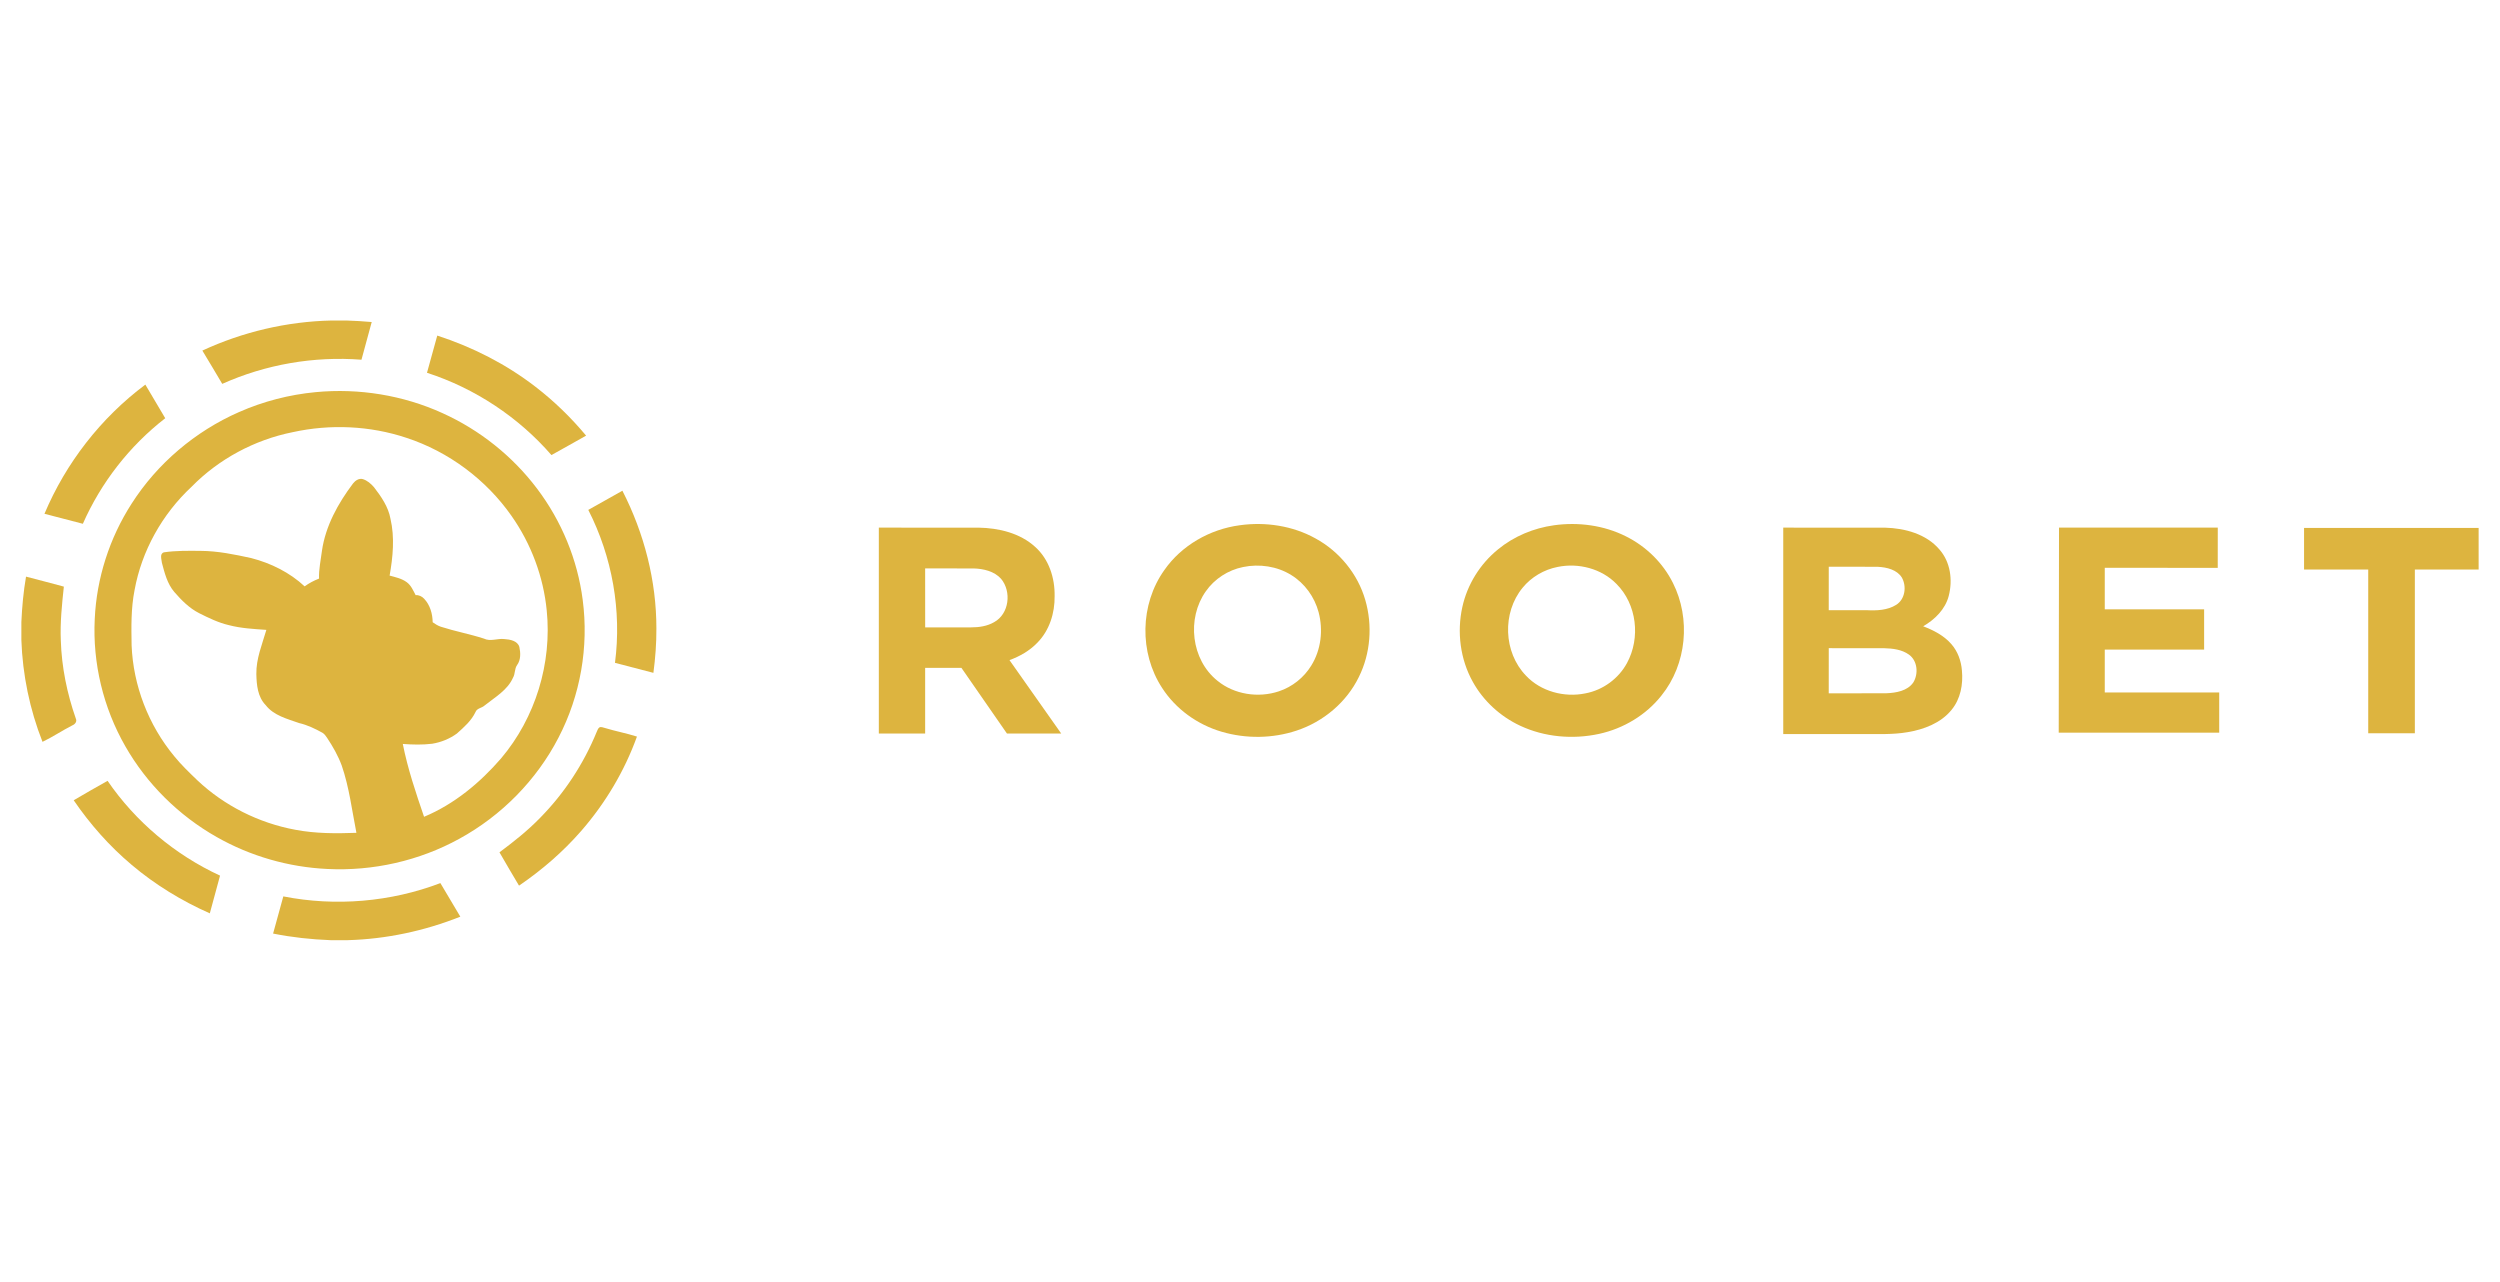 <?xml version="1.0" encoding="UTF-8"?>
<svg xmlns="http://www.w3.org/2000/svg" width="117" height="60" viewBox="0 0 117 60" fill="none">
  <g clip-path="url(#clip0_137_264)">
    <path d="M15.511 15H16.213C16.608 15.014 17.002 15.034 17.396 15.071C17.238 15.659 17.073 16.246 16.917 16.835C14.693 16.662 12.429 17.055 10.401 17.965C10.095 17.443 9.781 16.926 9.47 16.407C11.355 15.534 13.425 15.046 15.511 15Z" fill="#DDB43F"></path>
    <path d="M19.983 17.446C20.146 16.866 20.306 16.286 20.464 15.705C22.123 16.244 23.697 17.046 25.069 18.108C25.94 18.778 26.729 19.549 27.43 20.388C26.888 20.691 26.351 20.999 25.807 21.297C24.271 19.529 22.239 18.177 19.983 17.446Z" fill="#DDB43F"></path>
    <path d="M2.081 24.045C3.08 21.675 4.714 19.56 6.802 18C7.115 18.523 7.421 19.049 7.733 19.573C6.055 20.875 4.724 22.592 3.878 24.513C3.279 24.357 2.681 24.199 2.081 24.045Z" fill="#DDB43F"></path>
    <path d="M14.775 18.352C16.795 18.159 18.866 18.496 20.706 19.333C22.454 20.122 23.991 21.351 25.133 22.866C26.283 24.386 27.029 26.196 27.27 28.071C27.56 30.268 27.166 32.547 26.137 34.523C25.115 36.503 23.475 38.174 21.492 39.257C19.625 40.284 17.457 40.776 15.318 40.668C13.504 40.583 11.714 40.067 10.145 39.175C8.362 38.167 6.866 36.681 5.864 34.924C4.83 33.12 4.331 31.032 4.434 28.969C4.52 27.063 5.122 25.184 6.161 23.569C7.356 21.7 9.128 20.187 11.188 19.284C12.321 18.784 13.538 18.469 14.775 18.352ZM13.702 20.225C11.907 20.584 10.235 21.487 8.968 22.778C7.586 24.066 6.63 25.783 6.297 27.62C6.128 28.47 6.145 29.34 6.159 30.201C6.234 32.08 6.943 33.929 8.155 35.392C8.484 35.797 8.863 36.159 9.24 36.522C10.496 37.705 12.111 38.519 13.826 38.834C14.765 39.013 15.728 39.011 16.68 38.976C16.472 37.923 16.344 36.848 15.993 35.827C15.823 35.368 15.579 34.939 15.307 34.53C15.247 34.442 15.185 34.35 15.091 34.294C14.745 34.102 14.385 33.928 13.996 33.839C13.442 33.641 12.812 33.488 12.438 33.004C12.058 32.618 12.008 32.054 11.997 31.547C11.984 30.829 12.269 30.156 12.466 29.478C11.877 29.438 11.281 29.406 10.708 29.256C10.22 29.142 9.768 28.921 9.323 28.698C8.857 28.462 8.492 28.089 8.156 27.703C7.827 27.317 7.703 26.814 7.577 26.339C7.564 26.183 7.458 25.913 7.672 25.849C8.24 25.765 8.818 25.776 9.391 25.781C10.192 25.785 10.979 25.948 11.757 26.118C12.681 26.356 13.563 26.795 14.257 27.442C14.463 27.291 14.691 27.172 14.931 27.078C14.917 26.64 15.013 26.21 15.067 25.778C15.234 24.617 15.819 23.56 16.522 22.626C16.627 22.491 16.8 22.371 16.982 22.423C17.191 22.489 17.361 22.638 17.501 22.799C17.842 23.241 18.175 23.722 18.274 24.278C18.478 25.154 18.389 26.061 18.234 26.938C18.509 27.013 18.8 27.073 19.033 27.245C19.24 27.394 19.337 27.636 19.451 27.851C19.604 27.842 19.748 27.91 19.849 28.02C20.129 28.315 20.244 28.728 20.249 29.122C20.368 29.204 20.491 29.285 20.631 29.331C21.295 29.545 21.985 29.672 22.649 29.887C22.949 30.036 23.279 29.87 23.598 29.908C23.864 29.924 24.226 29.987 24.307 30.281C24.366 30.561 24.377 30.881 24.2 31.125C24.073 31.301 24.118 31.534 24.008 31.718C23.75 32.301 23.165 32.63 22.681 33.016C22.551 33.138 22.32 33.142 22.253 33.324C22.061 33.729 21.715 34.033 21.384 34.328C21.046 34.576 20.642 34.739 20.226 34.807C19.77 34.863 19.309 34.85 18.851 34.817C19.081 35.978 19.462 37.106 19.846 38.226C21.262 37.635 22.46 36.636 23.447 35.497C25.064 33.587 25.836 31.032 25.587 28.571C25.433 26.991 24.858 25.452 23.939 24.144C22.755 22.453 21.005 21.138 19.012 20.487C17.312 19.922 15.453 19.84 13.702 20.225Z" fill="#DDB43F"></path>
    <path d="M27.532 23.863C28.068 23.569 28.594 23.26 29.128 22.966C30.151 24.963 30.722 27.185 30.719 29.42C30.722 30.112 30.671 30.803 30.579 31.489C29.978 31.337 29.38 31.178 28.781 31.021C29.1 28.582 28.654 26.063 27.532 23.863Z" fill="#DDB43F"></path>
    <path d="M58.019 24.582C59.226 24.413 60.5 24.606 61.565 25.198C62.689 25.811 63.546 26.869 63.895 28.078C64.24 29.265 64.145 30.579 63.59 31.692C63.018 32.862 61.94 33.775 60.683 34.191C59.56 34.565 58.314 34.581 57.178 34.247C56.037 33.914 55.022 33.18 54.387 32.195C53.31 30.551 53.347 28.283 54.491 26.68C55.29 25.531 56.614 24.769 58.019 24.582ZM58.177 26.537C57.473 26.678 56.835 27.095 56.431 27.675C55.534 28.943 55.74 30.87 56.977 31.86C57.76 32.503 58.893 32.676 59.853 32.353C60.483 32.144 61.025 31.708 61.366 31.152C61.829 30.41 61.932 29.483 61.71 28.648C61.521 27.943 61.065 27.302 60.43 26.912C59.769 26.5 58.94 26.379 58.177 26.537Z" fill="#DDB43F"></path>
    <path d="M72.731 24.582C73.87 24.424 75.066 24.584 76.093 25.101C77.041 25.572 77.828 26.348 78.293 27.282C79.134 28.951 78.941 31.082 77.756 32.551C77.039 33.46 75.981 34.097 74.836 34.346C73.608 34.613 72.282 34.498 71.144 33.964C70.212 33.529 69.423 32.804 68.931 31.916C68.337 30.857 68.179 29.586 68.437 28.411C68.667 27.361 69.266 26.392 70.113 25.706C70.853 25.099 71.775 24.714 72.731 24.582ZM72.899 26.532C72.258 26.657 71.666 27.006 71.259 27.505C70.296 28.673 70.358 30.528 71.416 31.621C72.106 32.356 73.206 32.655 74.196 32.45C75.022 32.296 75.754 31.754 76.144 31.029C76.781 29.858 76.61 28.285 75.649 27.326C74.957 26.614 73.874 26.331 72.899 26.532Z" fill="#DDB43F"></path>
    <path d="M41.129 24.693C42.684 24.693 44.239 24.691 45.795 24.694C46.742 24.709 47.738 24.948 48.445 25.594C49.095 26.174 49.371 27.058 49.356 27.898C49.368 28.688 49.116 29.505 48.546 30.081C48.189 30.453 47.729 30.716 47.244 30.894C48.053 32.036 48.856 33.184 49.664 34.328C48.818 34.328 47.971 34.326 47.125 34.329C46.411 33.306 45.706 32.278 44.994 31.255C44.429 31.255 43.863 31.255 43.297 31.255V34.328C42.574 34.327 41.851 34.328 41.129 34.328C41.128 31.116 41.129 27.905 41.129 24.693ZM43.297 26.602C43.297 27.522 43.296 28.442 43.298 29.361H45.448C45.818 29.362 46.2 29.305 46.522 29.119C47.235 28.73 47.347 27.684 46.852 27.09C46.535 26.733 46.028 26.616 45.563 26.603C44.808 26.599 44.053 26.602 43.297 26.602Z" fill="#DDB43F"></path>
    <path d="M83.456 24.693C85.046 24.694 86.635 24.69 88.224 24.695C89.152 24.72 90.149 24.991 90.763 25.713C91.287 26.303 91.392 27.155 91.2 27.892C91.039 28.512 90.554 28.993 90.004 29.31C90.495 29.497 90.981 29.747 91.326 30.147C91.626 30.49 91.783 30.935 91.818 31.381C91.879 32.025 91.755 32.714 91.329 33.226C90.831 33.839 90.04 34.139 89.269 34.267C88.584 34.386 87.886 34.349 87.194 34.355C85.948 34.355 84.702 34.355 83.456 34.355C83.457 31.134 83.457 27.914 83.456 24.693ZM85.586 26.523C85.585 27.201 85.585 27.88 85.585 28.558C86.178 28.557 86.77 28.558 87.362 28.557C87.83 28.581 88.338 28.562 88.744 28.305C89.164 28.039 89.237 27.439 89.008 27.031C88.777 26.66 88.301 26.548 87.887 26.527C87.12 26.517 86.353 26.527 85.586 26.523ZM85.586 30.334C85.585 31.038 85.585 31.743 85.585 32.447C86.486 32.445 87.386 32.45 88.286 32.444C88.742 32.426 89.275 32.334 89.546 31.934C89.789 31.532 89.743 30.925 89.338 30.635C89.005 30.396 88.575 30.346 88.173 30.336C87.31 30.332 86.448 30.336 85.586 30.334Z" fill="#DDB43F"></path>
    <path d="M96.348 34.289C96.35 31.09 96.358 27.891 96.362 24.693C98.838 24.693 101.315 24.692 103.792 24.693C103.79 25.32 103.793 25.948 103.79 26.575C102.028 26.574 100.266 26.576 98.503 26.574C98.502 27.222 98.503 27.869 98.503 28.517C100.053 28.518 101.603 28.516 103.153 28.518C103.153 29.145 103.153 29.773 103.153 30.4C101.603 30.399 100.053 30.4 98.503 30.4V32.407C100.288 32.407 102.074 32.407 103.859 32.406C103.859 33.034 103.858 33.661 103.859 34.289C101.355 34.288 98.852 34.289 96.348 34.289Z" fill="#DDB43F"></path>
    <path d="M107.83 24.706C110.554 24.706 113.277 24.706 116 24.706V26.653C115.005 26.653 114.009 26.652 113.015 26.653C113.015 29.207 113.015 31.762 113.015 34.316C112.287 34.316 111.56 34.316 110.833 34.316C110.833 31.762 110.833 29.207 110.833 26.653C109.832 26.652 108.831 26.653 107.83 26.653C107.83 26.004 107.83 25.355 107.83 24.706Z" fill="#DDB43F"></path>
    <path d="M1 29.115C1.032 28.402 1.097 27.69 1.218 26.986C1.81 27.137 2.399 27.297 2.988 27.454C2.899 28.292 2.81 29.134 2.846 29.977C2.885 31.221 3.137 32.453 3.548 33.628C3.615 33.764 3.516 33.894 3.389 33.945C2.913 34.187 2.471 34.488 1.989 34.718C1.39 33.196 1.056 31.578 1 29.949L1 29.115Z" fill="#DDB43F"></path>
    <path d="M28.049 34.045C28.135 33.999 28.229 34.053 28.315 34.071C28.808 34.221 29.318 34.316 29.809 34.472C29.228 36.082 28.335 37.585 27.202 38.886C26.353 39.86 25.365 40.716 24.29 41.448C23.982 40.93 23.675 40.411 23.375 39.888C24.041 39.393 24.694 38.876 25.271 38.281C26.413 37.125 27.314 35.746 27.924 34.256C27.96 34.183 27.98 34.096 28.049 34.045Z" fill="#DDB43F"></path>
    <path d="M3.449 37.452C3.972 37.139 4.505 36.845 5.034 36.543C6.34 38.447 8.174 39.999 10.298 40.979C10.137 41.567 9.977 42.156 9.819 42.745C8.5 42.16 7.258 41.403 6.163 40.476C5.119 39.598 4.213 38.57 3.449 37.452Z" fill="#DDB43F"></path>
    <path d="M13.259 41.951C15.705 42.434 18.286 42.213 20.61 41.329C20.92 41.853 21.229 42.377 21.543 42.9C19.871 43.566 18.079 43.95 16.273 44H15.469C14.566 43.966 13.666 43.868 12.781 43.691C12.938 43.11 13.104 42.532 13.259 41.951Z" fill="#DDB43F"></path>
  </g>
  <defs>
    <clipPath id="clip0_137_264">
      <rect width="115" height="29" fill="white" transform="translate(1 15)"></rect>
    </clipPath>
  </defs>
</svg>
